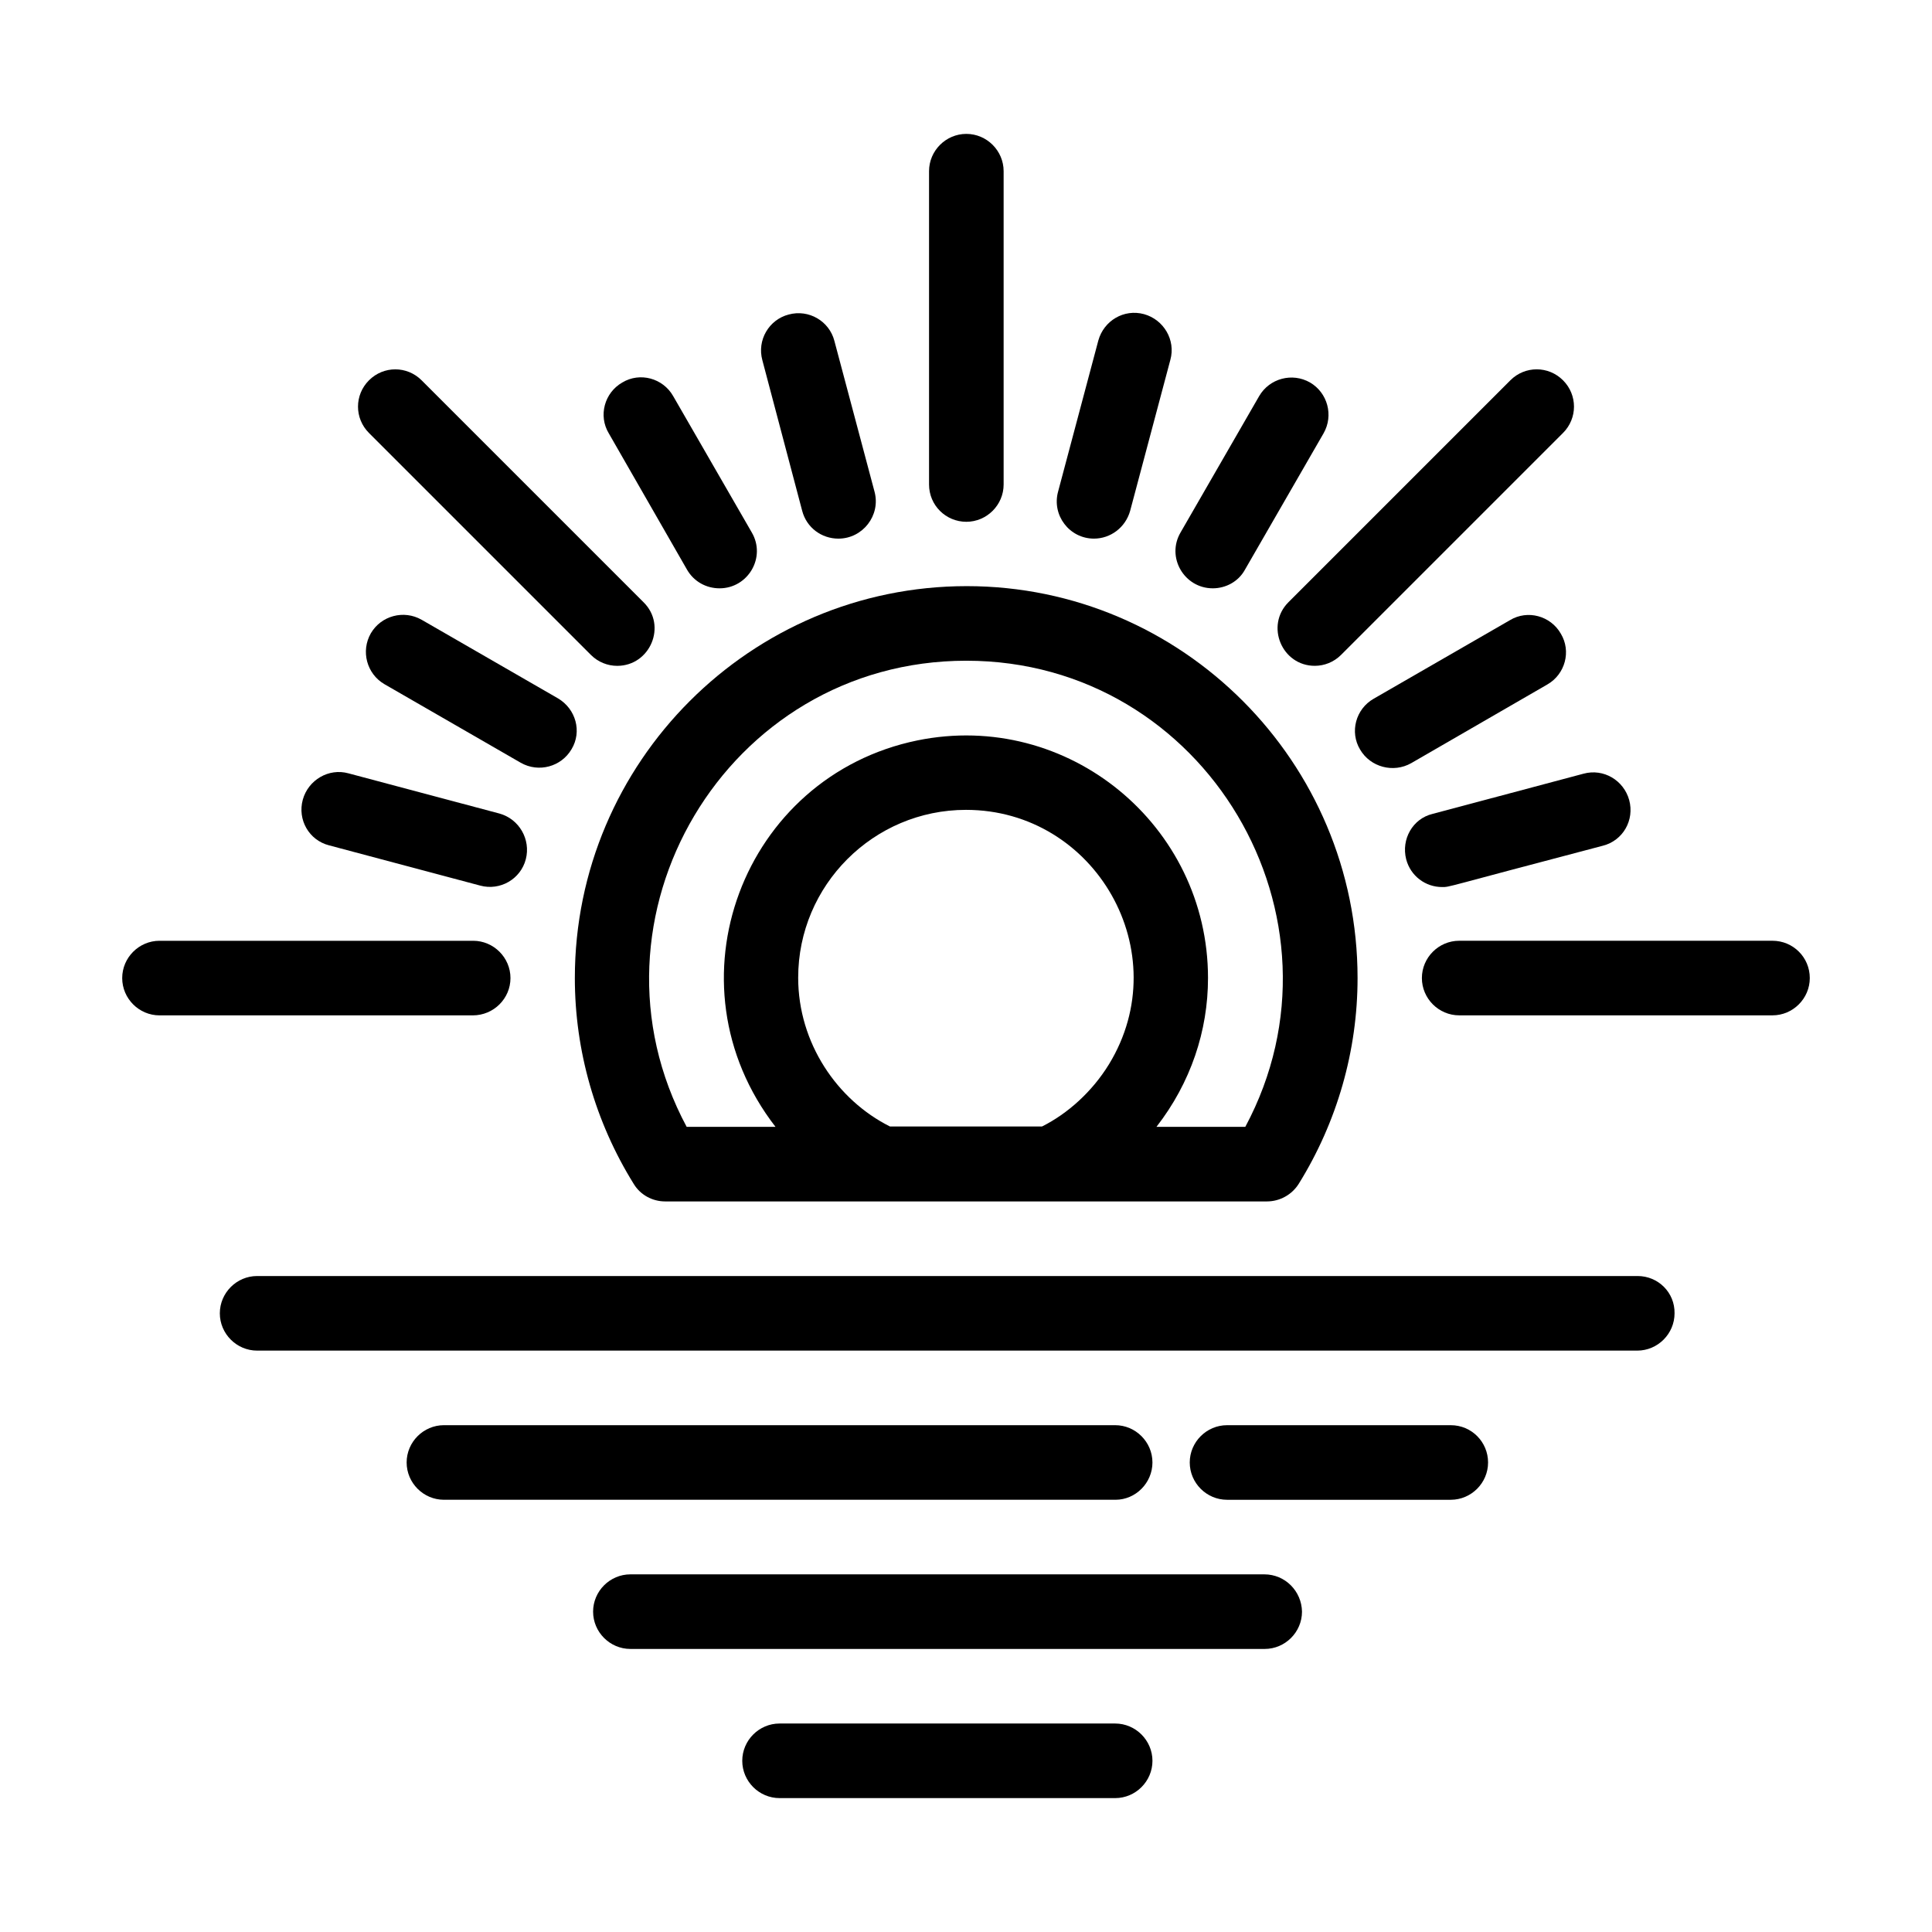 <?xml version="1.0" encoding="UTF-8"?>
<!-- Uploaded to: ICON Repo, www.iconrepo.com, Generator: ICON Repo Mixer Tools -->
<svg fill="#000000" width="800px" height="800px" version="1.1" viewBox="144 144 512 512" xmlns="http://www.w3.org/2000/svg">
 <g>
  <path d="m400.09 282.28c5.426 0 9.883-4.457 9.883-9.883v-83.031c0-5.426-4.457-9.883-9.883-9.883s-9.883 4.457-9.883 9.883v83.031c0.004 5.523 4.457 9.883 9.883 9.883z"/>
  <path d="m492.43 320.45c2.519 0 5.039-0.969 6.977-2.906l58.809-58.809c3.875-3.875 3.875-10.078 0-13.953s-10.078-3.875-13.953 0l-58.809 58.809c-6.203 6.203-1.746 16.859 6.977 16.859z"/>
  <path d="m613.73 393.31h-83.031c-5.426 0-9.883 4.457-9.883 9.883 0 5.426 4.457 9.883 9.883 9.883h83.031c5.426 0 9.883-4.457 9.883-9.883 0-5.523-4.457-9.883-9.883-9.883z"/>
  <path d="m279.28 403.2c0-5.426-4.457-9.883-9.883-9.883h-83.129c-5.426 0-9.883 4.457-9.883 9.883 0 5.426 4.457 9.883 9.883 9.883h83.031c5.523 0 9.98-4.457 9.98-9.883z"/>
  <path d="m300.59 317.55c1.938 1.938 4.457 2.906 6.977 2.906 8.719 0 13.273-10.656 6.977-16.859l-58.809-58.809c-3.875-3.875-10.078-3.875-13.953 0s-3.875 10.078 0 13.953z"/>
  <path d="m433.91 286.74c4.359 0 8.332-2.906 9.59-7.363l10.656-40.016c1.453-5.231-1.742-10.656-6.977-12.109-5.328-1.453-10.656 1.742-12.109 6.977l-10.656 40.016c-1.742 6.297 3.004 12.496 9.496 12.496z"/>
  <path d="m465.4 299.91c3.391 0 6.781-1.742 8.527-4.941l20.832-36.137c2.711-4.746 1.066-10.754-3.586-13.469-4.746-2.711-10.754-1.066-13.469 3.586l-20.832 36.137c-3.875 6.59 0.969 14.824 8.527 14.824z"/>
  <path d="m518.01 346.23 36.039-20.832c4.746-2.711 6.394-8.816 3.586-13.469-2.711-4.746-8.816-6.394-13.469-3.586l-36.137 20.832c-4.746 2.711-6.394 8.816-3.586 13.469 2.715 4.652 8.816 6.297 13.566 3.586z"/>
  <path d="m516.65 371.71c1.164 4.457 5.137 7.363 9.496 7.363 2.227 0-0.195 0.289 42.629-10.949 5.328-1.355 8.43-6.781 6.977-12.109-1.453-5.231-6.781-8.43-12.109-6.977l-40.016 10.656c-5.231 1.262-8.332 6.688-6.977 12.016z"/>
  <path d="m231.22 368.03 40.016 10.656c5.328 1.453 10.754-1.742 12.109-6.977 1.355-5.231-1.742-10.656-6.977-12.109l-40.016-10.656c-5.231-1.453-10.656 1.742-12.109 6.977-1.453 5.324 1.648 10.75 6.977 12.109z"/>
  <path d="m291.88 329.08-36.137-20.832c-4.746-2.711-10.754-1.066-13.469 3.586-2.711 4.746-1.066 10.754 3.586 13.469l36.137 20.832c4.746 2.711 10.754 1.066 13.469-3.586 2.809-4.652 1.16-10.66-3.586-13.469z"/>
  <path d="m326.07 294.97c1.84 3.195 5.137 4.941 8.621 4.941 7.559 0 12.402-8.234 8.527-14.824l-20.832-36.137c-2.711-4.746-8.816-6.394-13.469-3.586-4.746 2.711-6.394 8.816-3.586 13.469z"/>
  <path d="m356.59 279.38c1.164 4.457 5.137 7.363 9.59 7.363 6.492 0 11.238-6.199 9.59-12.402l-10.652-40.012c-1.355-5.231-6.781-8.43-12.109-6.977-5.231 1.355-8.43 6.781-6.977 12.109z"/>
  <path d="m320.26 462.39h159.48c3.391 0 6.59-1.742 8.43-4.652 10.172-16.375 15.598-35.266 15.598-54.547 0-57.262-46.504-103.86-103.57-103.86-57.262 0-103.86 46.602-103.86 103.86 0 19.281 5.426 38.172 15.598 54.547 1.742 2.906 4.941 4.652 8.332 4.652zm117.62-36.332c-4.457 7.266-10.949 13.078-17.73 16.469h-40.305c-13.953-6.977-24.32-22.09-24.32-39.434 0-24.512 19.957-44.473 44.473-44.473 34.297 0.004 56 37.789 37.883 67.438zm-37.789-106.96c63.461 0 103.57 68.207 73.926 123.53h-23.543c9.105-11.723 13.66-25.48 13.66-39.434 0-40.5-37.109-71.113-77.023-62.977-46.215 9.496-67.141 64.234-37.594 102.41h-23.543c-29.648-55.227 10.367-123.53 74.117-123.53z"/>
  <path d="m577.98 482.16h-365.84c-5.426 0-9.883 4.457-9.883 9.883s4.457 9.883 9.883 9.883h365.75c5.426 0 9.883-4.457 9.883-9.883 0.098-5.523-4.359-9.883-9.785-9.883z"/>
  <path d="m449.41 531.57c0-5.426-4.457-9.883-9.883-9.883h-177.88c-5.426 0-9.883 4.457-9.883 9.883 0 5.426 4.457 9.883 9.883 9.883h177.98c5.328 0 9.785-4.457 9.785-9.883z"/>
  <path d="m528.47 521.69h-59.293c-5.426 0-9.883 4.457-9.883 9.883 0 5.426 4.457 9.883 9.883 9.883h59.293c5.426 0 9.883-4.457 9.883-9.883 0-5.426-4.359-9.883-9.883-9.883z"/>
  <path d="m479.06 561.22h-168c-5.426 0-9.883 4.457-9.883 9.883 0 5.426 4.457 9.883 9.883 9.883h168.1c5.426 0 9.883-4.457 9.883-9.883-0.098-5.426-4.457-9.883-9.98-9.883z"/>
  <path d="m439.53 600.75h-88.941c-5.426 0-9.883 4.457-9.883 9.883 0 5.426 4.457 9.883 9.883 9.883h88.941c5.426 0 9.883-4.457 9.883-9.883 0-5.426-4.457-9.883-9.883-9.883z"/>
 </g>
</svg>
